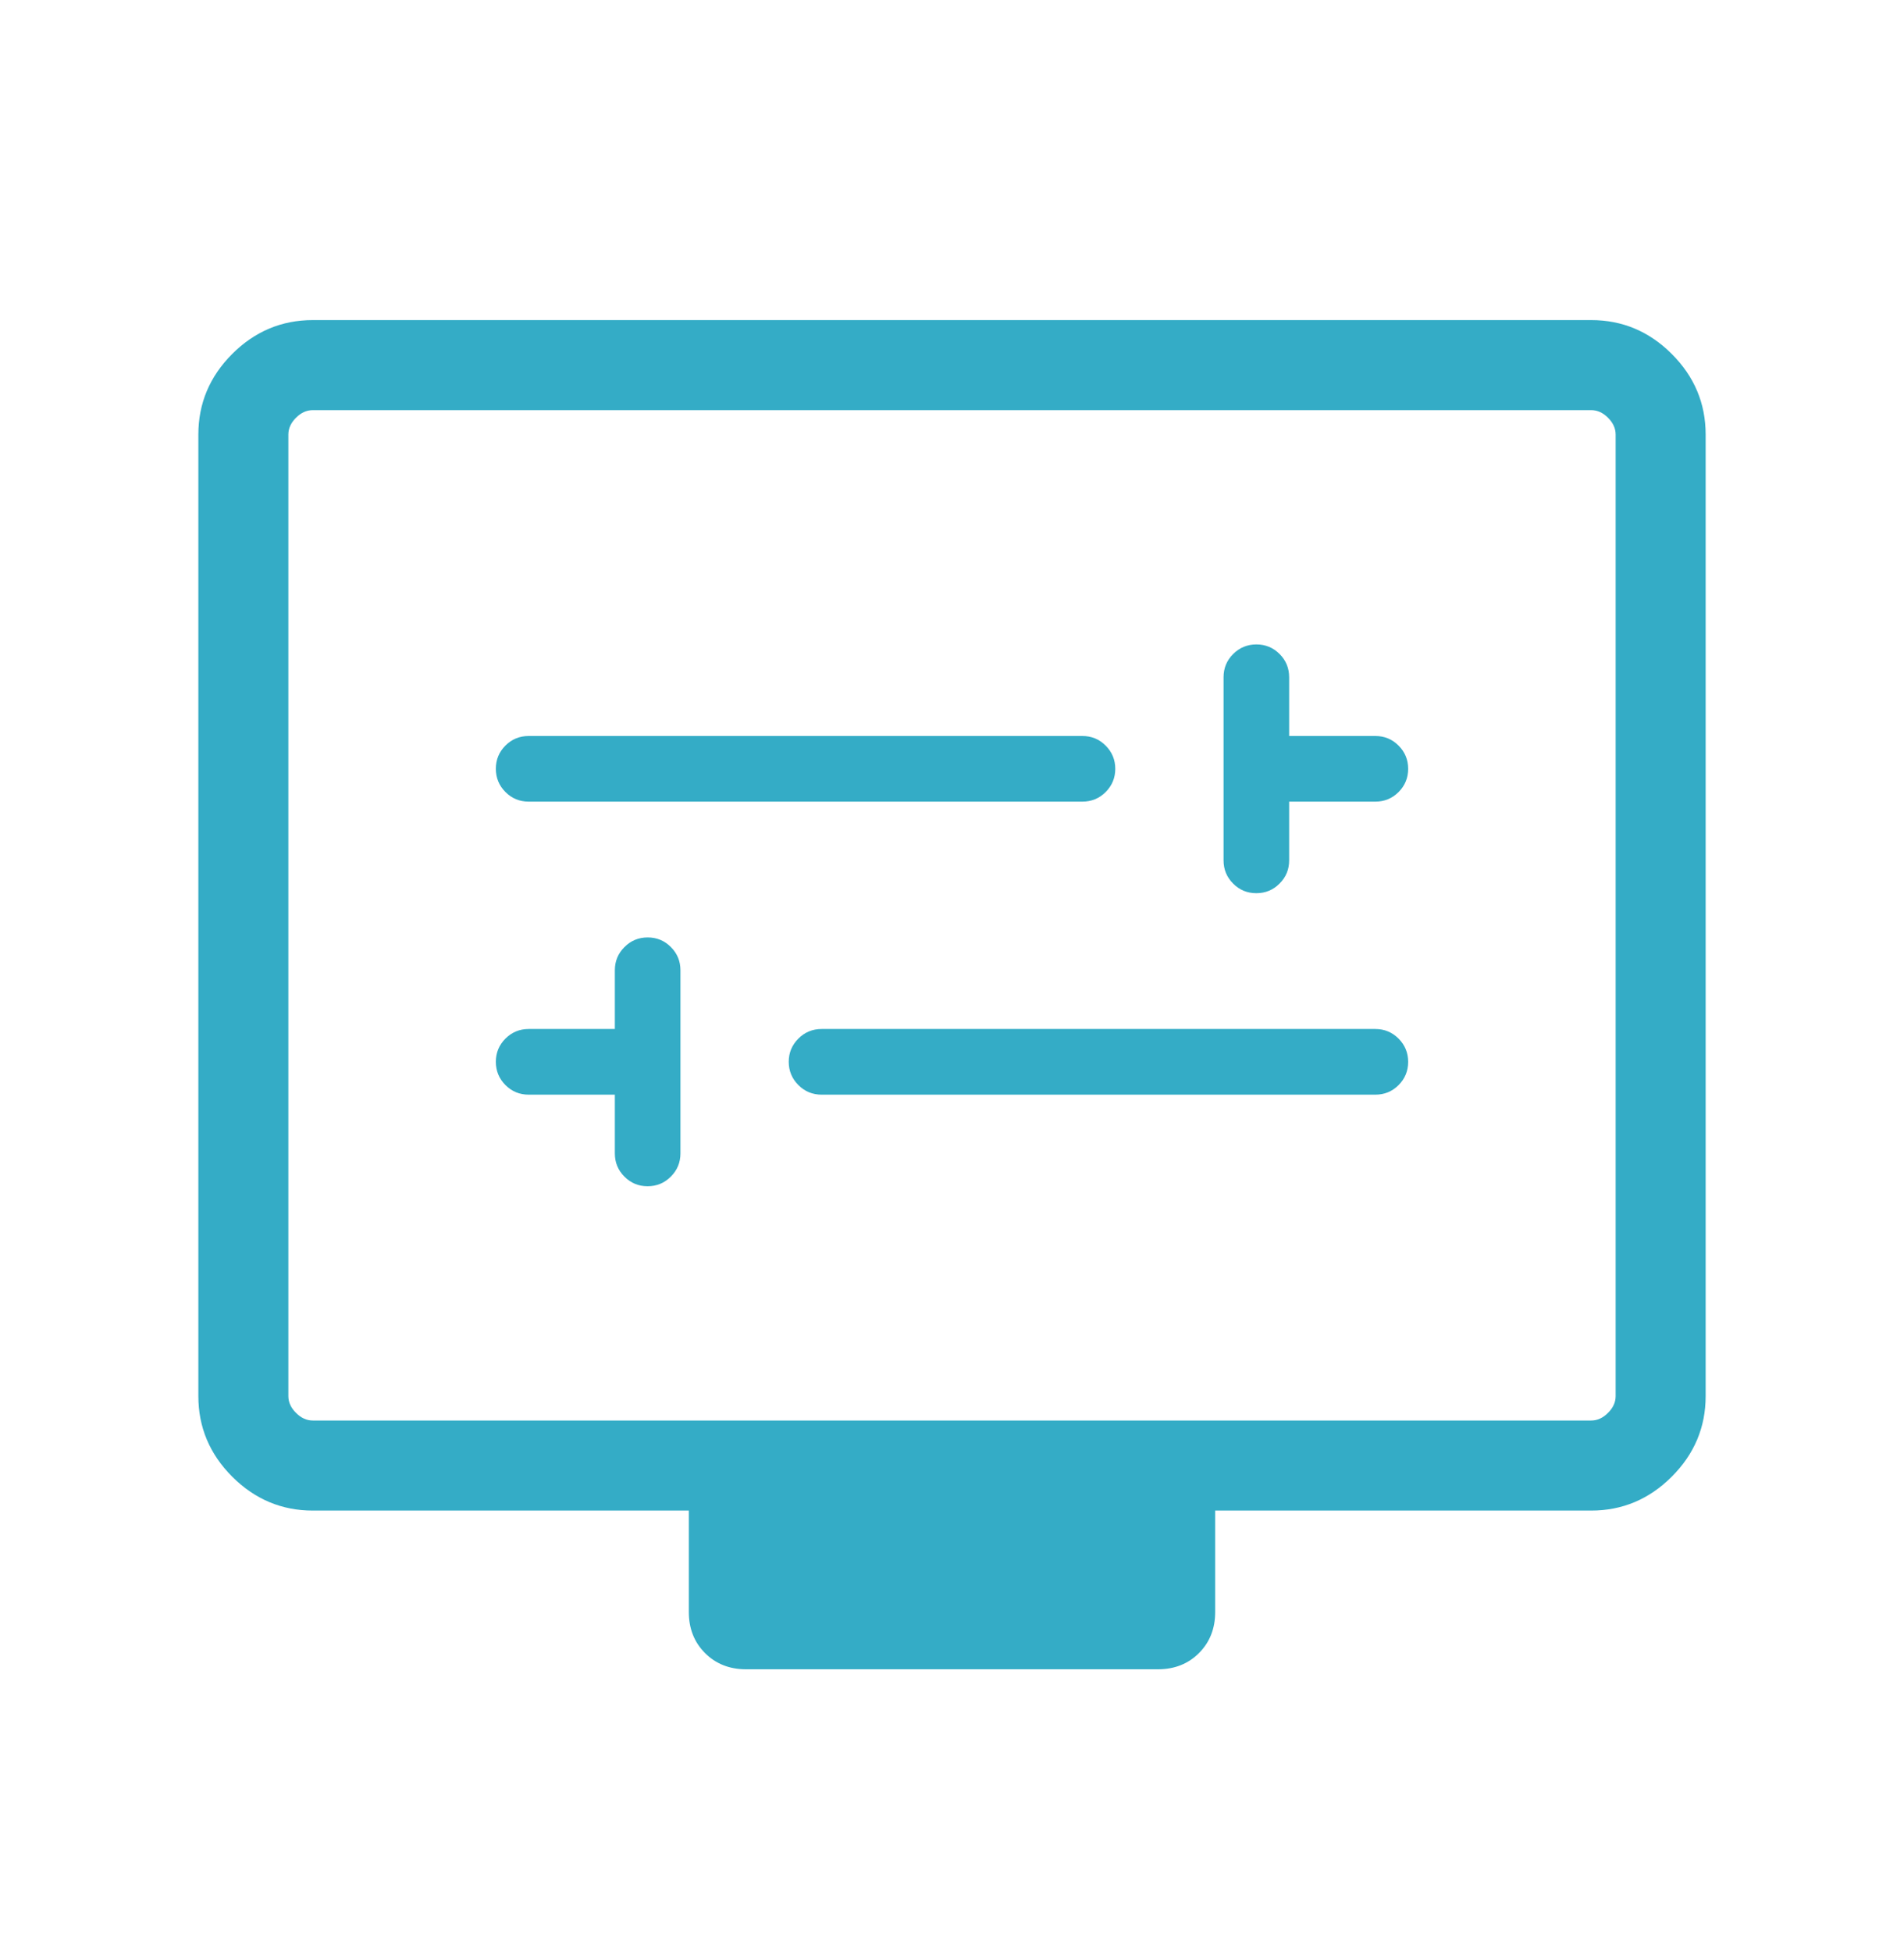 <?xml version="1.0" encoding="UTF-8"?>
<svg xmlns="http://www.w3.org/2000/svg" width="40" height="41" viewBox="0 0 40 41" fill="none">
  <mask id="mask0_906_41826" style="mask-type:alpha" maskUnits="userSpaceOnUse" x="0" y="0" width="40" height="41">
    <rect y="0.889" width="40" height="40" fill="#D9D9D9"></rect>
  </mask>
  <g mask="url(#mask0_906_41826)">
    <path d="M12.917 22.988V24.222C12.917 24.413 12.984 24.575 13.118 24.709C13.252 24.844 13.414 24.911 13.605 24.911C13.796 24.911 13.958 24.844 14.093 24.709C14.227 24.575 14.295 24.413 14.295 24.222V20.375C14.295 20.185 14.228 20.022 14.094 19.888C13.96 19.753 13.797 19.686 13.607 19.686C13.416 19.686 13.253 19.753 13.119 19.888C12.984 20.022 12.917 20.185 12.917 20.375V21.609H11.106C10.915 21.609 10.752 21.677 10.618 21.811C10.484 21.945 10.417 22.107 10.417 22.298C10.417 22.488 10.484 22.651 10.618 22.786C10.752 22.92 10.915 22.988 11.106 22.988H12.917ZM17.26 22.988H28.894C29.085 22.988 29.248 22.921 29.382 22.787C29.516 22.652 29.583 22.49 29.583 22.299C29.583 22.109 29.516 21.946 29.382 21.811C29.248 21.677 29.085 21.609 28.894 21.609H17.26C17.069 21.609 16.906 21.677 16.772 21.811C16.638 21.945 16.57 22.107 16.57 22.298C16.57 22.488 16.638 22.651 16.772 22.786C16.906 22.92 17.069 22.988 17.26 22.988ZM27.083 16.834H28.894C29.085 16.834 29.248 16.767 29.382 16.633C29.516 16.498 29.583 16.336 29.583 16.145C29.583 15.955 29.516 15.792 29.382 15.658C29.248 15.523 29.085 15.456 28.894 15.456H27.083V14.222C27.083 14.031 27.016 13.868 26.882 13.734C26.748 13.6 26.586 13.533 26.395 13.533C26.204 13.533 26.042 13.6 25.907 13.734C25.772 13.868 25.705 14.031 25.705 14.222V18.068C25.705 18.259 25.772 18.421 25.906 18.555C26.04 18.69 26.203 18.757 26.393 18.757C26.584 18.757 26.747 18.69 26.881 18.555C27.016 18.421 27.083 18.259 27.083 18.068V16.834ZM11.106 16.834H22.74C22.931 16.834 23.094 16.767 23.228 16.633C23.362 16.498 23.43 16.336 23.43 16.145C23.43 15.955 23.362 15.792 23.228 15.658C23.094 15.523 22.931 15.456 22.74 15.456H11.106C10.915 15.456 10.752 15.523 10.618 15.657C10.484 15.791 10.417 15.953 10.417 16.144C10.417 16.335 10.484 16.497 10.618 16.632C10.752 16.767 10.915 16.834 11.106 16.834ZM6.571 31.722C5.917 31.722 5.353 31.484 4.878 31.01C4.404 30.535 4.167 29.971 4.167 29.318V9.126C4.167 8.472 4.404 7.908 4.878 7.433C5.353 6.959 5.917 6.722 6.571 6.722H33.429C34.083 6.722 34.647 6.959 35.121 7.433C35.596 7.908 35.833 8.472 35.833 9.126V29.318C35.833 29.971 35.596 30.535 35.121 31.01C34.647 31.484 34.083 31.722 33.429 31.722H25.529V33.853C25.529 34.2 25.415 34.488 25.188 34.715C24.962 34.941 24.674 35.055 24.327 35.055H15.673C15.326 35.055 15.038 34.941 14.812 34.715C14.585 34.488 14.471 34.2 14.471 33.853V31.722H6.571ZM6.571 29.831H33.429C33.558 29.831 33.675 29.777 33.782 29.67C33.889 29.564 33.942 29.446 33.942 29.318V9.126C33.942 8.997 33.889 8.88 33.782 8.773C33.675 8.666 33.558 8.613 33.429 8.613H6.571C6.442 8.613 6.325 8.666 6.218 8.773C6.111 8.88 6.058 8.997 6.058 9.126V29.318C6.058 29.446 6.111 29.564 6.218 29.67C6.325 29.777 6.442 29.831 6.571 29.831Z" fill="#34ACC6"></path>
  </g>
</svg>
